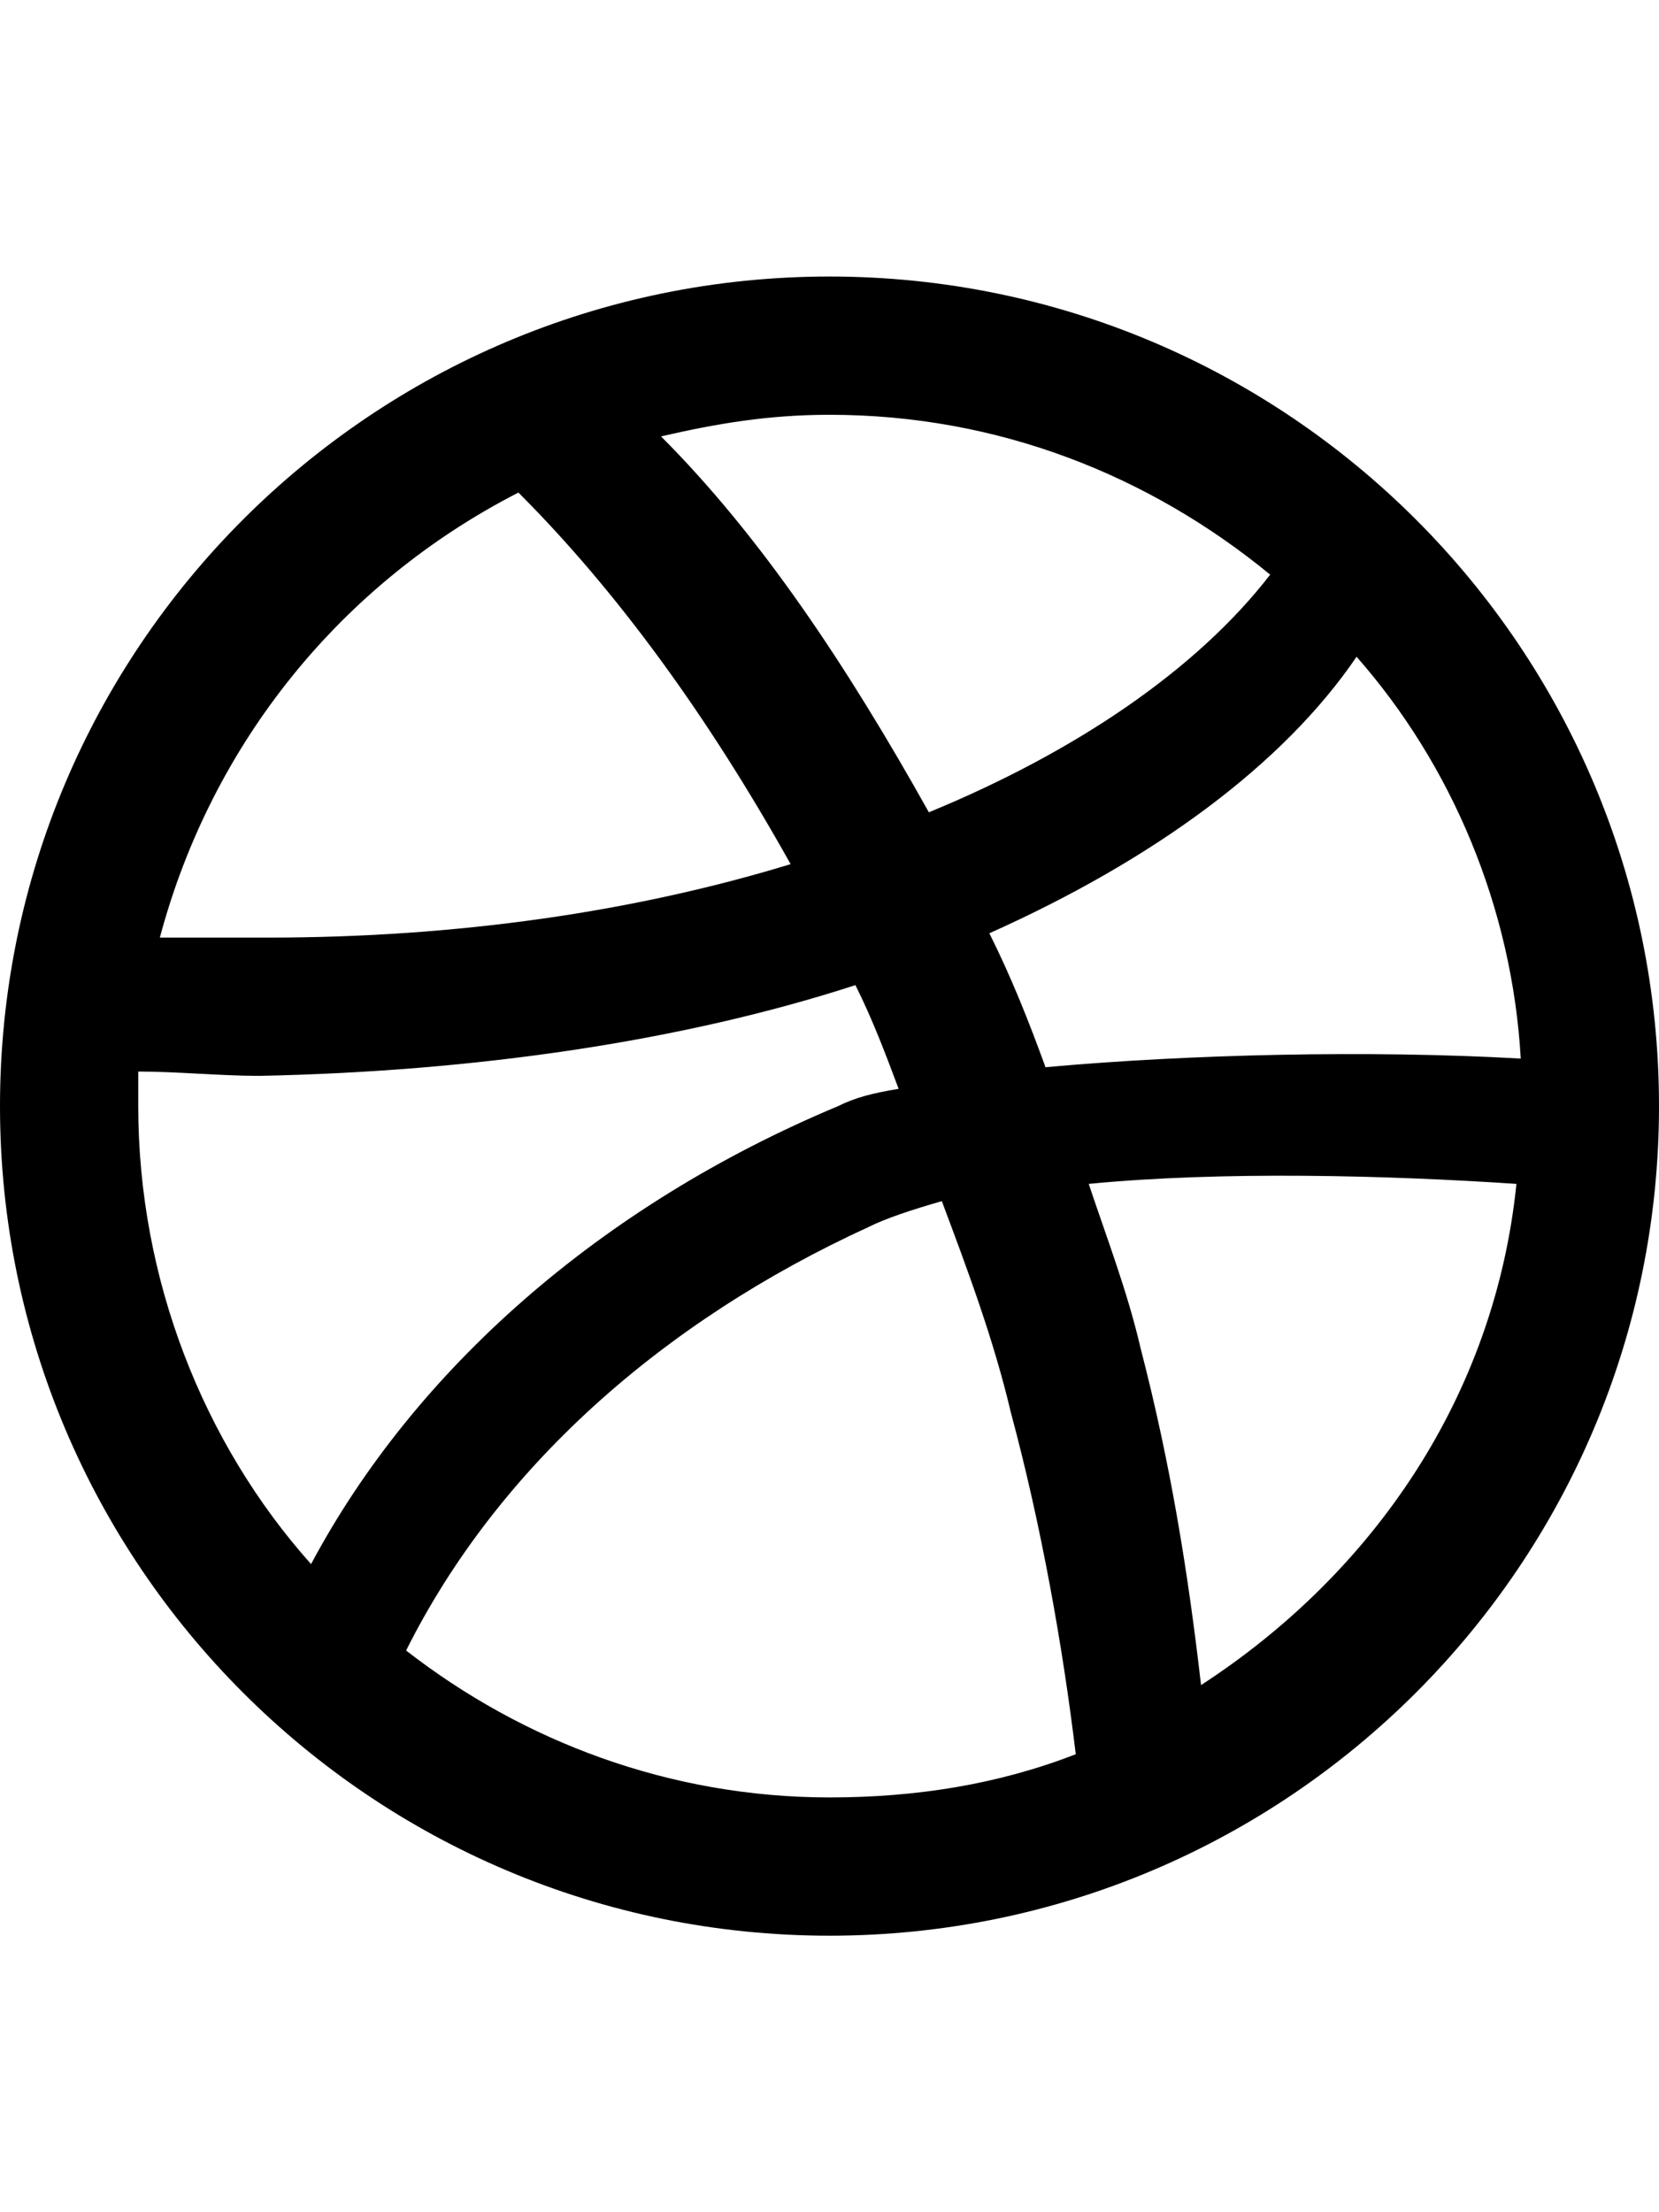 <?xml version="1.0" encoding="utf-8"?>
<!-- Generated by IcoMoon.io -->
<!DOCTYPE svg PUBLIC "-//W3C//DTD SVG 1.1//EN" "http://www.w3.org/Graphics/SVG/1.1/DTD/svg11.dtd">
<svg version="1.1" xmlns="http://www.w3.org/2000/svg" xmlns:xlink="http://www.w3.org/1999/xlink" width="384" height="512" viewBox="0 0 384 512">
<g>
</g>
	<path d="M192 64c106 0 192 86 192 192s-86 192-192 192-192-86-192-192 86-192 192-192zM314 152c-17 25-47 47-85 64 5 10 9 20 13 31 33-3 75-4 110-2-2-35-16-68-38-93zM192 96c-14 0-26 2-39 5 23 23 43 53 62 87 34-14 62-33 79-55-28-23-63-37-102-37zM120 114c-41 21-71 58-83 103h25c44 0 85-6 121-17-19-34-40-63-63-86zM32 248v8c0 40 15 78 40 106 24-45 67-83 122-106 4-2 8-3 14-4-3-8-6-16-10-24-40 13-88 20-138 21-9 0-19-1-28-1zM192 416c20 0 39-3 57-10-3-25-8-53-15-79-4-17-10-33-16-49-7 2-13 4-17 6-48 22-86 56-107 98 27 21 61 34 98 34zM278 390c40-26 68-67 73-116-30-2-68-3-99 0 4 12 9 25 12 38 7 27 11 52 14 78z" fill="#000000" />
</svg>
